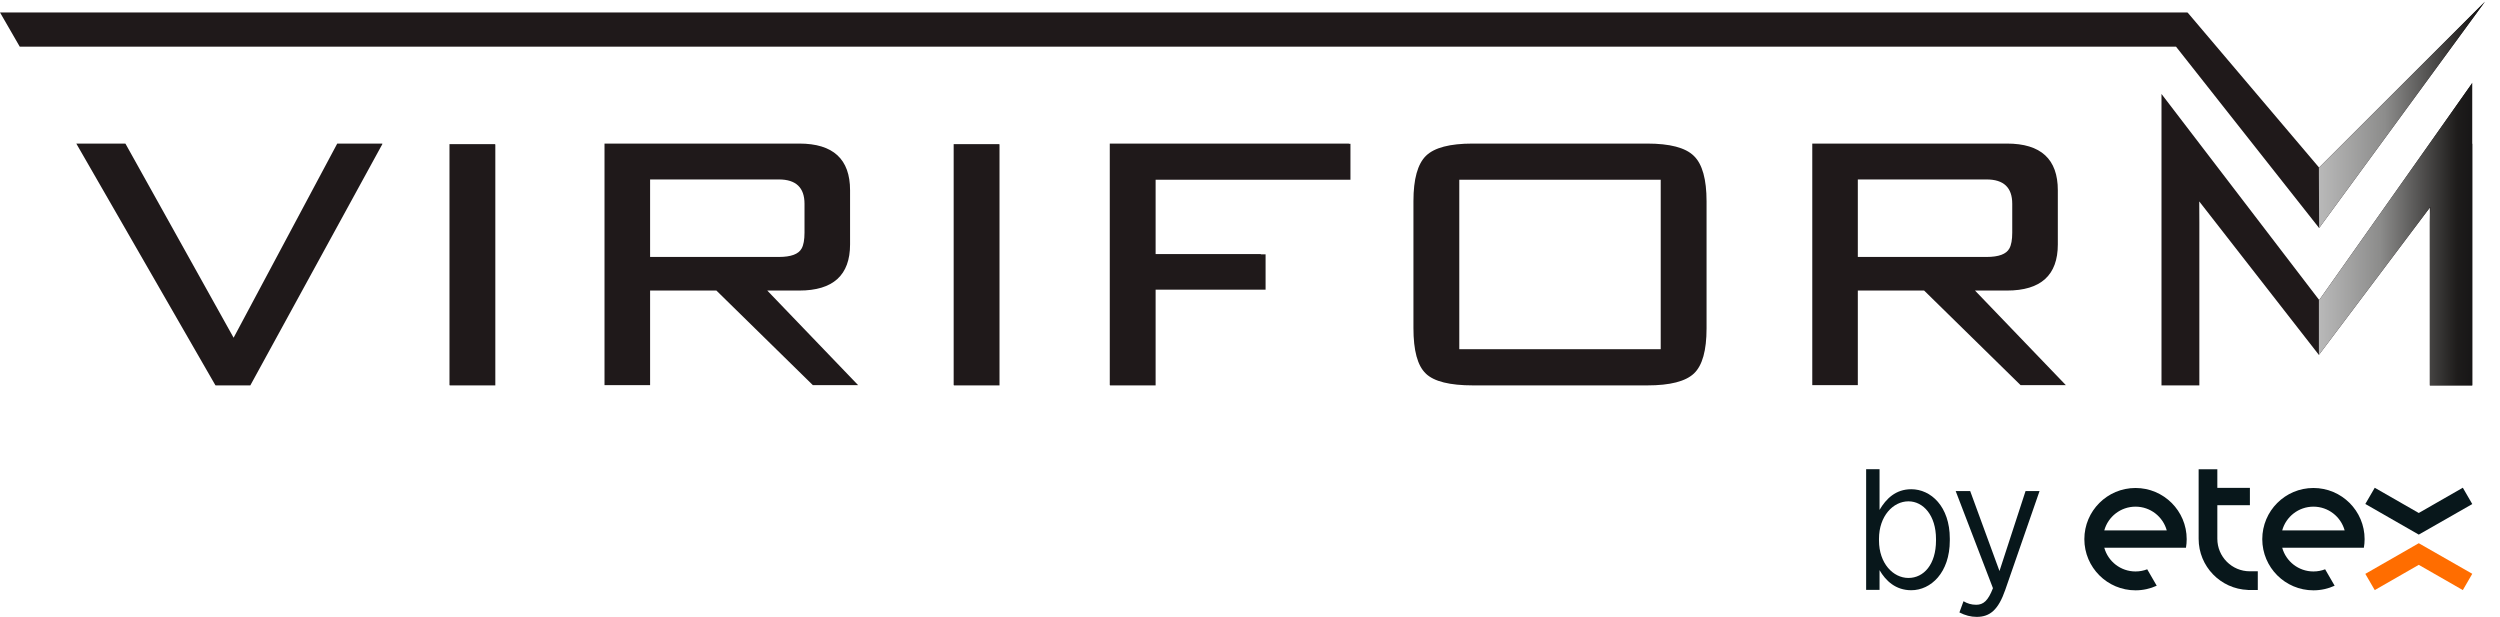 <?xml version="1.0" encoding="UTF-8" standalone="no"?>
<!DOCTYPE svg PUBLIC "-//W3C//DTD SVG 1.1//EN" "http://www.w3.org/Graphics/SVG/1.1/DTD/svg11.dtd">
<svg width="100%" height="100%" viewBox="0 0 77 19" version="1.1" xmlns="http://www.w3.org/2000/svg" xmlns:xlink="http://www.w3.org/1999/xlink" xml:space="preserve" xmlns:serif="http://www.serif.com/" style="fill-rule:evenodd;clip-rule:evenodd;stroke-linejoin:round;stroke-miterlimit:2;">
    <g>
        <path d="M75.855,15.022L74.498,15.8L73.142,15.023L72.852,15.522L74.498,16.466L76.146,15.525L75.855,15.022Z" style="fill:rgb(8,23,27);fill-rule:nonzero;"/>
        <path d="M75.855,18.175L74.498,17.397L73.142,18.175L72.852,17.675L74.498,16.731L76.146,17.673L75.855,18.175Z" style="fill:rgb(255,109,0);fill-rule:nonzero;"/>
        <path d="M65.774,15.605C66.233,15.605 66.619,15.914 66.736,16.336L64.812,16.336C64.929,15.914 65.315,15.605 65.774,15.605ZM67.35,16.606C67.35,15.736 66.644,15.03 65.774,15.03C64.904,15.03 64.198,15.736 64.198,16.606C64.198,17.476 64.904,18.182 65.774,18.182C66.007,18.182 66.228,18.131 66.427,18.04L66.134,17.534C66.023,17.577 65.901,17.601 65.774,17.601C65.315,17.601 64.929,17.292 64.812,16.87L67.328,16.87C67.342,16.784 67.35,16.696 67.35,16.606Z" style="fill:rgb(8,23,27);fill-rule:nonzero;"/>
        <path d="M71.254,15.605C71.712,15.605 72.098,15.914 72.215,16.336L70.292,16.336C70.409,15.914 70.795,15.605 71.254,15.605ZM72.83,16.606C72.83,15.736 72.124,15.03 71.254,15.03C70.383,15.03 69.678,15.736 69.678,16.606C69.678,17.476 70.383,18.182 71.254,18.182C71.487,18.182 71.708,18.131 71.907,18.04L71.614,17.534C71.502,17.577 71.381,17.601 71.254,17.601C70.795,17.601 70.409,17.292 70.292,16.87L72.807,16.87C72.822,16.784 72.83,16.696 72.83,16.606Z" style="fill:rgb(8,23,27);fill-rule:nonzero;"/>
        <path d="M69.294,17.596C68.742,17.596 68.294,17.148 68.294,16.595L68.294,15.561L69.297,15.561L69.297,15.027L68.294,15.027L68.294,14.454L67.718,14.454L67.718,16.595C67.718,17.446 68.393,18.139 69.236,18.17L69.236,18.171L69.54,18.171L69.54,17.596L69.294,17.596Z" style="fill:rgb(8,23,27);fill-rule:nonzero;"/>
        <path d="M59.629,16.647L59.629,16.601C59.629,15.877 59.239,15.441 58.78,15.441C58.309,15.441 57.873,15.895 57.873,16.595L57.873,16.647C57.873,17.353 58.309,17.801 58.78,17.801C59.25,17.801 59.629,17.387 59.629,16.647ZM57.89,17.56L57.89,18.167L57.477,18.167L57.477,14.451L57.89,14.451L57.89,15.705C58.091,15.361 58.389,15.068 58.866,15.068C59.469,15.068 60.054,15.596 60.054,16.589L60.054,16.647C60.054,17.64 59.469,18.179 58.866,18.179C58.384,18.179 58.079,17.887 57.89,17.56Z" style="fill:rgb(8,23,27);fill-rule:nonzero;"/>
        <path d="M62.387,15.125L62.818,15.125L61.762,18.168C61.549,18.782 61.291,19 60.883,19C60.7,19 60.527,18.954 60.35,18.863L60.476,18.518C60.591,18.587 60.717,18.627 60.866,18.627C61.09,18.627 61.234,18.501 61.383,18.116L60.235,15.125L60.682,15.125L61.584,17.588L62.387,15.125Z" style="fill:rgb(8,23,27);fill-rule:nonzero;"/>
        <path d="M76.145,2.547L76.145,11.87L74.839,11.87L74.839,6.393L71.422,10.931L67.737,6.204L67.74,6.851L67.74,11.87L66.574,11.87L66.574,2.894L71.432,9.242L76.102,2.619L76.145,2.547ZM41.543,4.43L41.594,4.43L41.594,5.535L35.593,5.535L35.593,7.826L38.836,7.826L38.83,7.834L38.98,7.834L38.98,8.922L35.593,8.922L35.593,11.87L34.189,11.87L34.189,11.862L34.181,11.862L34.181,4.422L41.55,4.422L41.543,4.43ZM51.15,10.756L44.946,10.756L44.946,5.535L51.15,5.535L51.15,10.756ZM52.173,4.805C52.171,4.803 52.17,4.801 52.168,4.799C51.91,4.547 51.431,4.422 50.729,4.422L45.359,4.422C44.657,4.422 44.178,4.547 43.92,4.799C43.663,5.051 43.534,5.516 43.534,6.194L43.534,10.107C43.534,10.797 43.66,11.262 43.912,11.502C43.912,11.503 43.913,11.503 43.914,11.504C43.916,11.506 43.917,11.508 43.919,11.51C44.171,11.75 44.653,11.87 45.367,11.87L50.737,11.87C51.439,11.87 51.918,11.747 52.176,11.501C52.433,11.256 52.562,10.794 52.562,10.115L52.562,6.202C52.562,5.524 52.433,5.059 52.176,4.807C52.175,4.806 52.174,4.806 52.173,4.805ZM57.221,7.914L57.221,5.527L61.187,5.527C61.714,5.527 61.977,5.777 61.977,6.276L61.977,7.165C61.977,7.385 61.947,7.548 61.889,7.652C61.795,7.827 61.561,7.914 61.187,7.914L57.221,7.914ZM61.815,8.949C62.859,8.949 63.381,8.475 63.381,7.528L63.381,5.86C63.381,4.901 62.859,4.422 61.815,4.422L55.818,4.422L55.818,11.862L57.221,11.862L57.221,8.949L59.263,8.949L62.234,11.862L63.628,11.862L60.83,8.949L61.815,8.949ZM11.769,4.43L11.781,4.43L7.71,11.87L6.64,11.87L6.635,11.862L6.632,11.862L2.35,4.422L3.86,4.422L3.864,4.43L3.867,4.43L7.195,10.402L10.387,4.422L11.774,4.422L11.769,4.43ZM15.248,4.447L15.256,4.447L15.256,11.87L13.852,11.87L13.852,11.862L13.844,11.862L13.844,4.439L15.248,4.439L15.248,4.447ZM30.777,4.447L30.785,4.447L30.785,11.87L29.381,11.87L29.381,11.862L29.373,11.862L29.373,4.439L30.777,4.439L30.777,4.447ZM20.023,7.914L20.023,5.527L23.989,5.527C24.515,5.527 24.779,5.777 24.779,6.276L24.779,7.165C24.779,7.385 24.749,7.548 24.691,7.652C24.597,7.827 24.363,7.914 23.989,7.914L20.023,7.914ZM24.617,8.949C25.66,8.949 26.182,8.475 26.182,7.528L26.182,5.86C26.182,4.901 25.661,4.422 24.617,4.422L18.619,4.422L18.619,11.862L20.023,11.862L20.023,8.949L22.065,8.949L25.036,11.862L26.43,11.862L23.632,8.949L24.617,8.949Z" style="fill:rgb(31,25,26);fill-rule:nonzero;"/>
        <path d="M71.429,7.023L76.535,0.053L71.428,5.161L67.376,0.383L67.366,0.393L67.364,0.383L0,0.383L0.608,1.437L67.021,1.437L71.429,7.023Z" style="fill:rgb(31,25,26);fill-rule:nonzero;"/>
        <path d="M76.138,4.43L76.138,4.422L76.134,4.422L76.134,2.573L71.432,9.242L71.422,9.229L71.422,10.931L74.857,6.368C74.846,6.523 74.839,6.681 74.839,6.843L74.84,11.807L74.84,11.871L74.847,11.87L76.145,11.87L76.145,4.43L76.138,4.43Z" style="fill:url(#_Linear1);"/>
        <path d="M71.428,5.16L71.422,5.154L71.422,5.373L71.429,7.023L76.535,0.053L71.428,5.16Z" style="fill:url(#_Linear2);"/>
    </g>
    <defs>
        <linearGradient id="_Linear1" x1="0" y1="0" x2="1" y2="0" gradientUnits="userSpaceOnUse" gradientTransform="matrix(4.723,0,0,4.723,71.423,7.222)"><stop offset="0" style="stop-color:rgb(185,185,185);stop-opacity:1"/><stop offset="0.4" style="stop-color:rgb(140,140,139);stop-opacity:1"/><stop offset="0.9" style="stop-color:rgb(30,28,27);stop-opacity:1"/><stop offset="1" style="stop-color:rgb(23,22,22);stop-opacity:1"/></linearGradient>
        <linearGradient id="_Linear2" x1="0" y1="0" x2="1" y2="0" gradientUnits="userSpaceOnUse" gradientTransform="matrix(5.113,0,0,5.113,71.423,3.537)"><stop offset="0" style="stop-color:rgb(185,185,185);stop-opacity:1"/><stop offset="0.4" style="stop-color:rgb(140,140,139);stop-opacity:1"/><stop offset="0.9" style="stop-color:rgb(30,28,27);stop-opacity:1"/><stop offset="1" style="stop-color:rgb(23,22,22);stop-opacity:1"/></linearGradient>
    </defs>
</svg>
